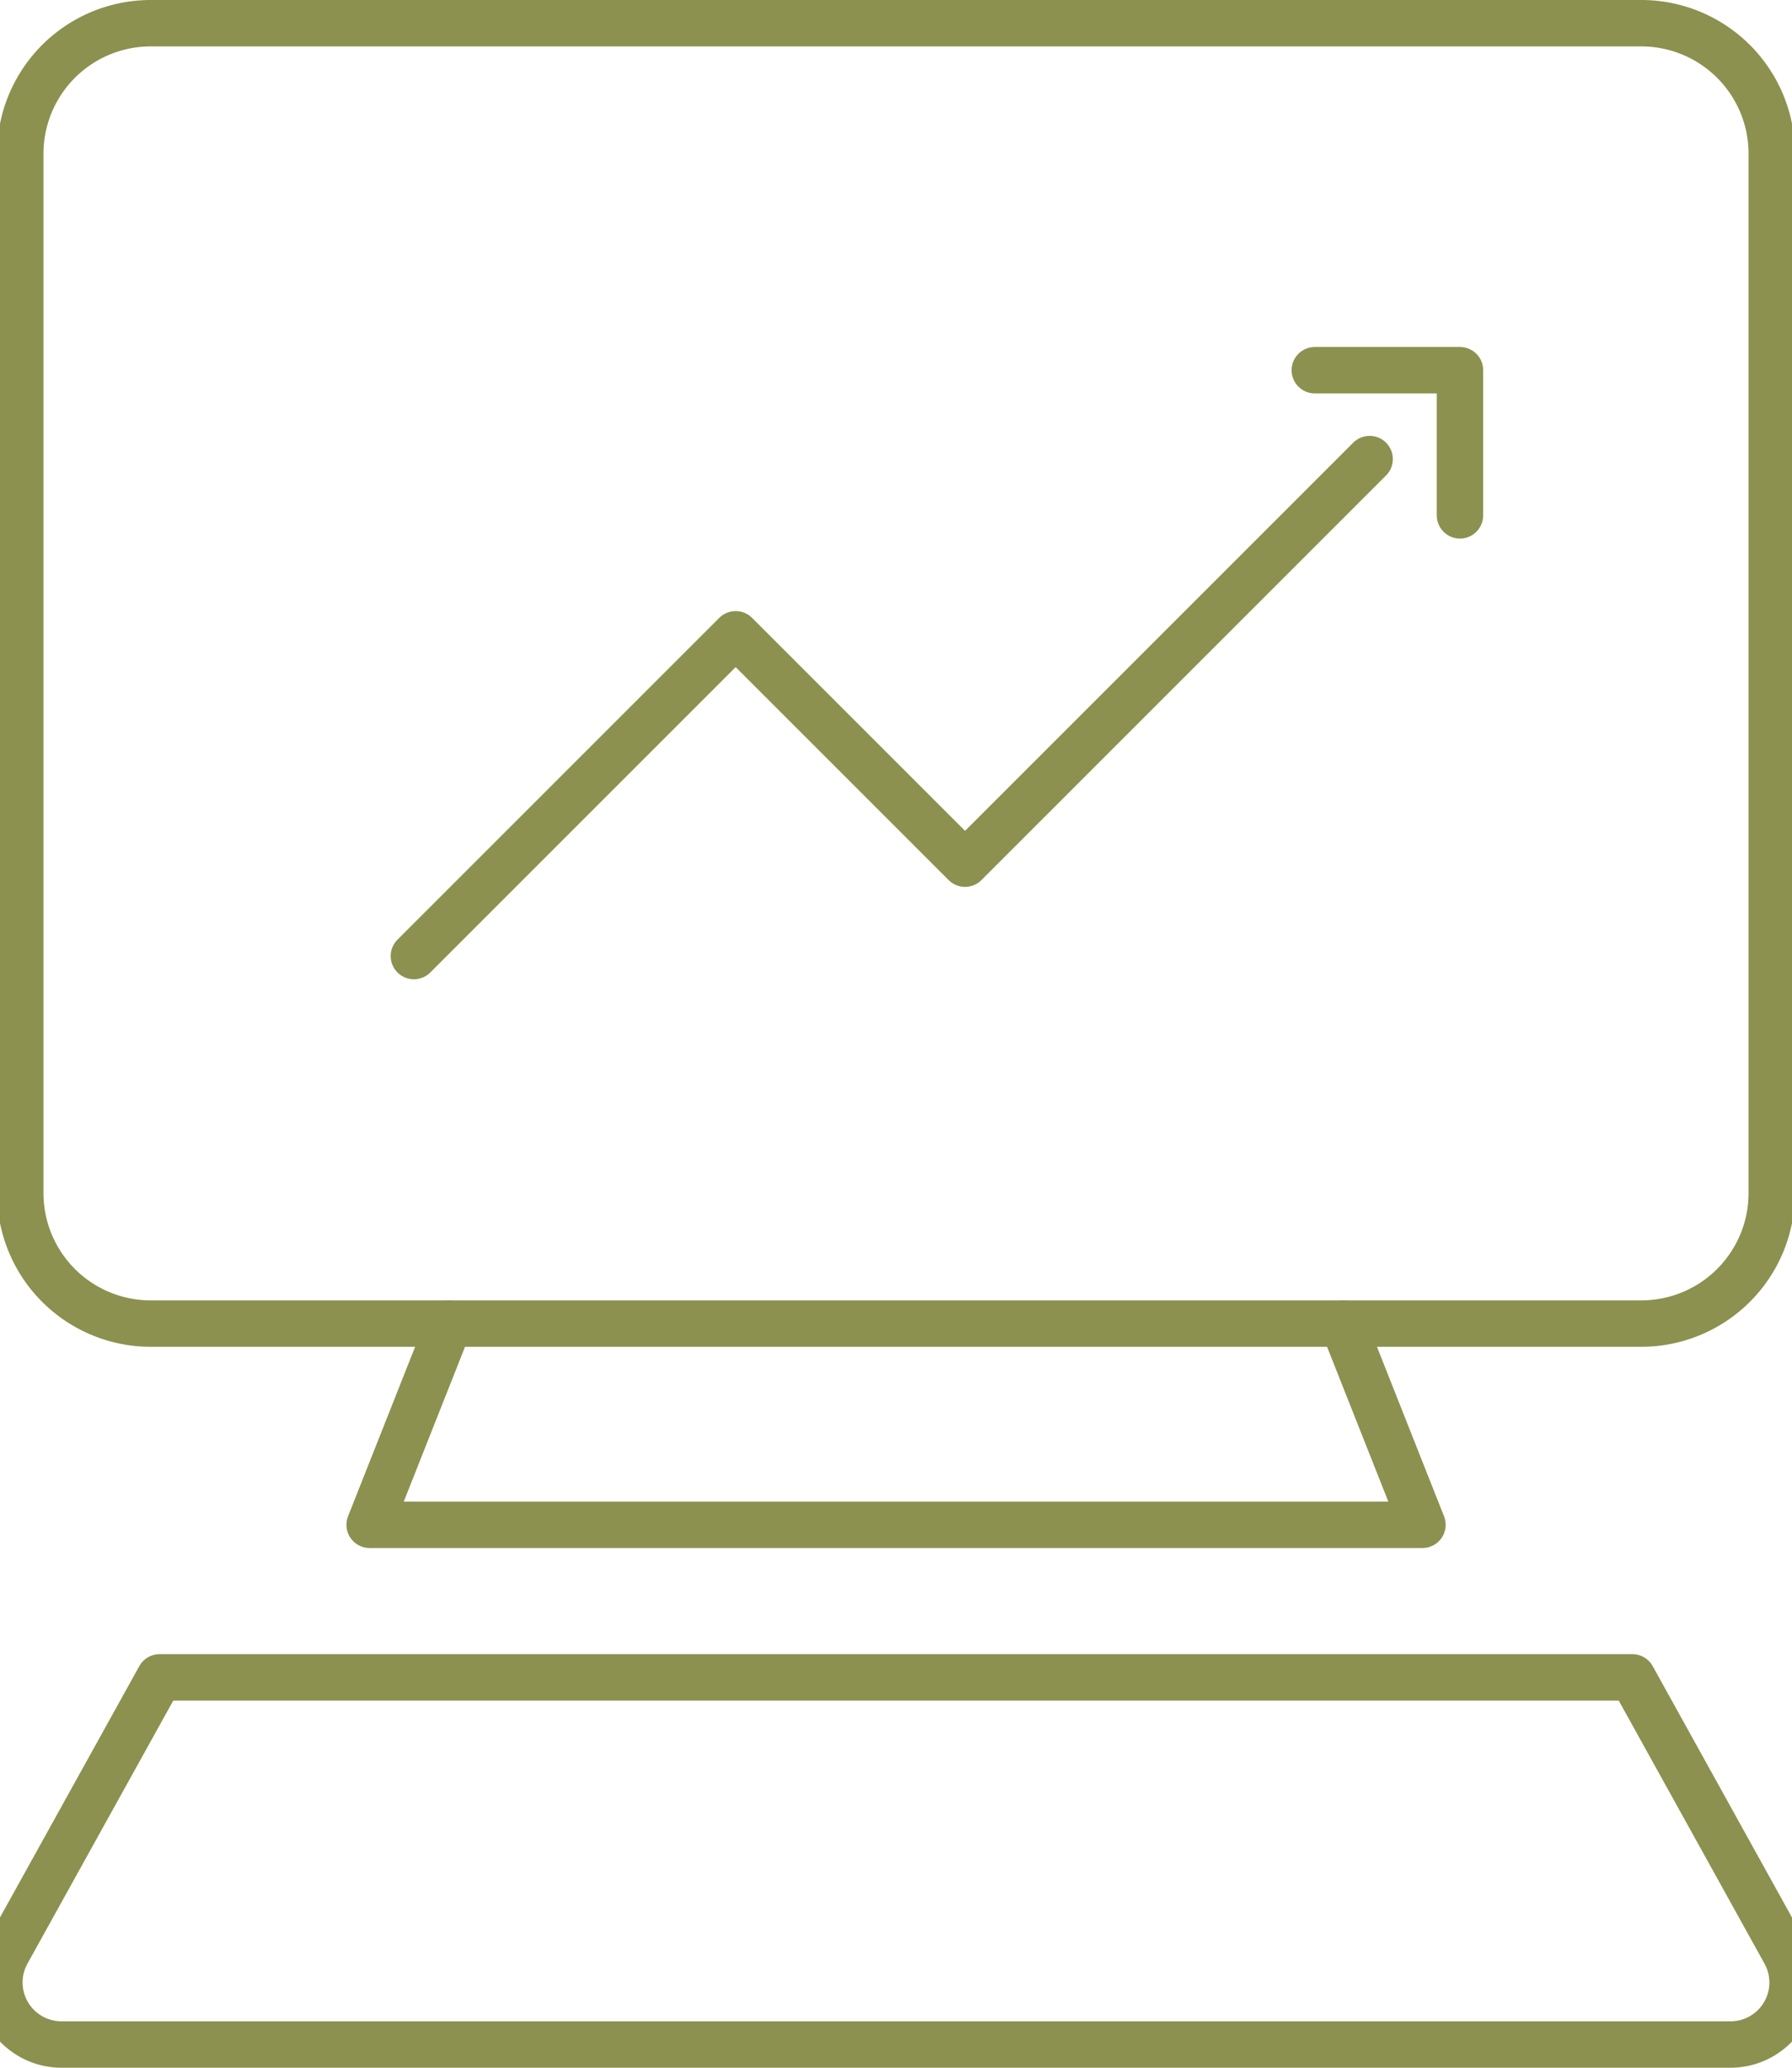 <svg preserveAspectRatio="xMidYMid slice" xmlns="http://www.w3.org/2000/svg" width="104px" height="120px" viewBox="0 0 41.974 47.135">
  <g id="Gruppe_4674" data-name="Gruppe 4674" transform="translate(-162.28 -763.396)">
    <g id="Gruppe_4672" data-name="Gruppe 4672">
      <g id="Gruppe_4671" data-name="Gruppe 4671">
        <g id="Gruppe_4670" data-name="Gruppe 4670">
          <path id="Pfad_2363" data-name="Pfad 2363" d="M192.656,763.925h7.6a2.975,2.975,0,0,1,2.975,2.975v23.693a2.975,2.975,0,0,1-2.975,2.975H166.278a2.974,2.974,0,0,1-2.974-2.975V766.9a2.974,2.974,0,0,1,2.974-2.975h26.378Z" fill="none" stroke="#8c914f" stroke-linecap="round" stroke-linejoin="round" stroke-width="1.058"/>
          <path id="Pfad_2364" data-name="Pfad 2364" d="M173.083,793.568l-1.815,4.587h24l-1.815-4.587" fill="none" stroke="#8c914f" stroke-linecap="round" stroke-linejoin="round" stroke-width="1.058"/>
          <path id="Pfad_2365" data-name="Pfad 2365" d="M200.054,801.633l3.474,6.269a1.414,1.414,0,0,1-1.237,2.1H164.242a1.415,1.415,0,0,1-1.237-2.1l3.475-6.269Z" fill="none" stroke="#8c914f" stroke-linecap="round" stroke-linejoin="round" stroke-width="1.058"/>
        </g>
      </g>
    </g>
    <g id="Gruppe_4673" data-name="Gruppe 4673">
      <path id="Pfad_2366" data-name="Pfad 2366" d="M172.277,785.19l7.335-7.335,5.229,5.229,9.223-9.223" fill="none" stroke="#8c914f" stroke-linecap="round" stroke-linejoin="round" stroke-width="1.058"/>
      <path id="Pfad_2367" data-name="Pfad 2367" d="M196.123,775.144v-3.309h-3.309" fill="none" stroke="#8c914f" stroke-linecap="round" stroke-linejoin="round" stroke-width="1.058"/>
    </g>
  </g>
</svg>

